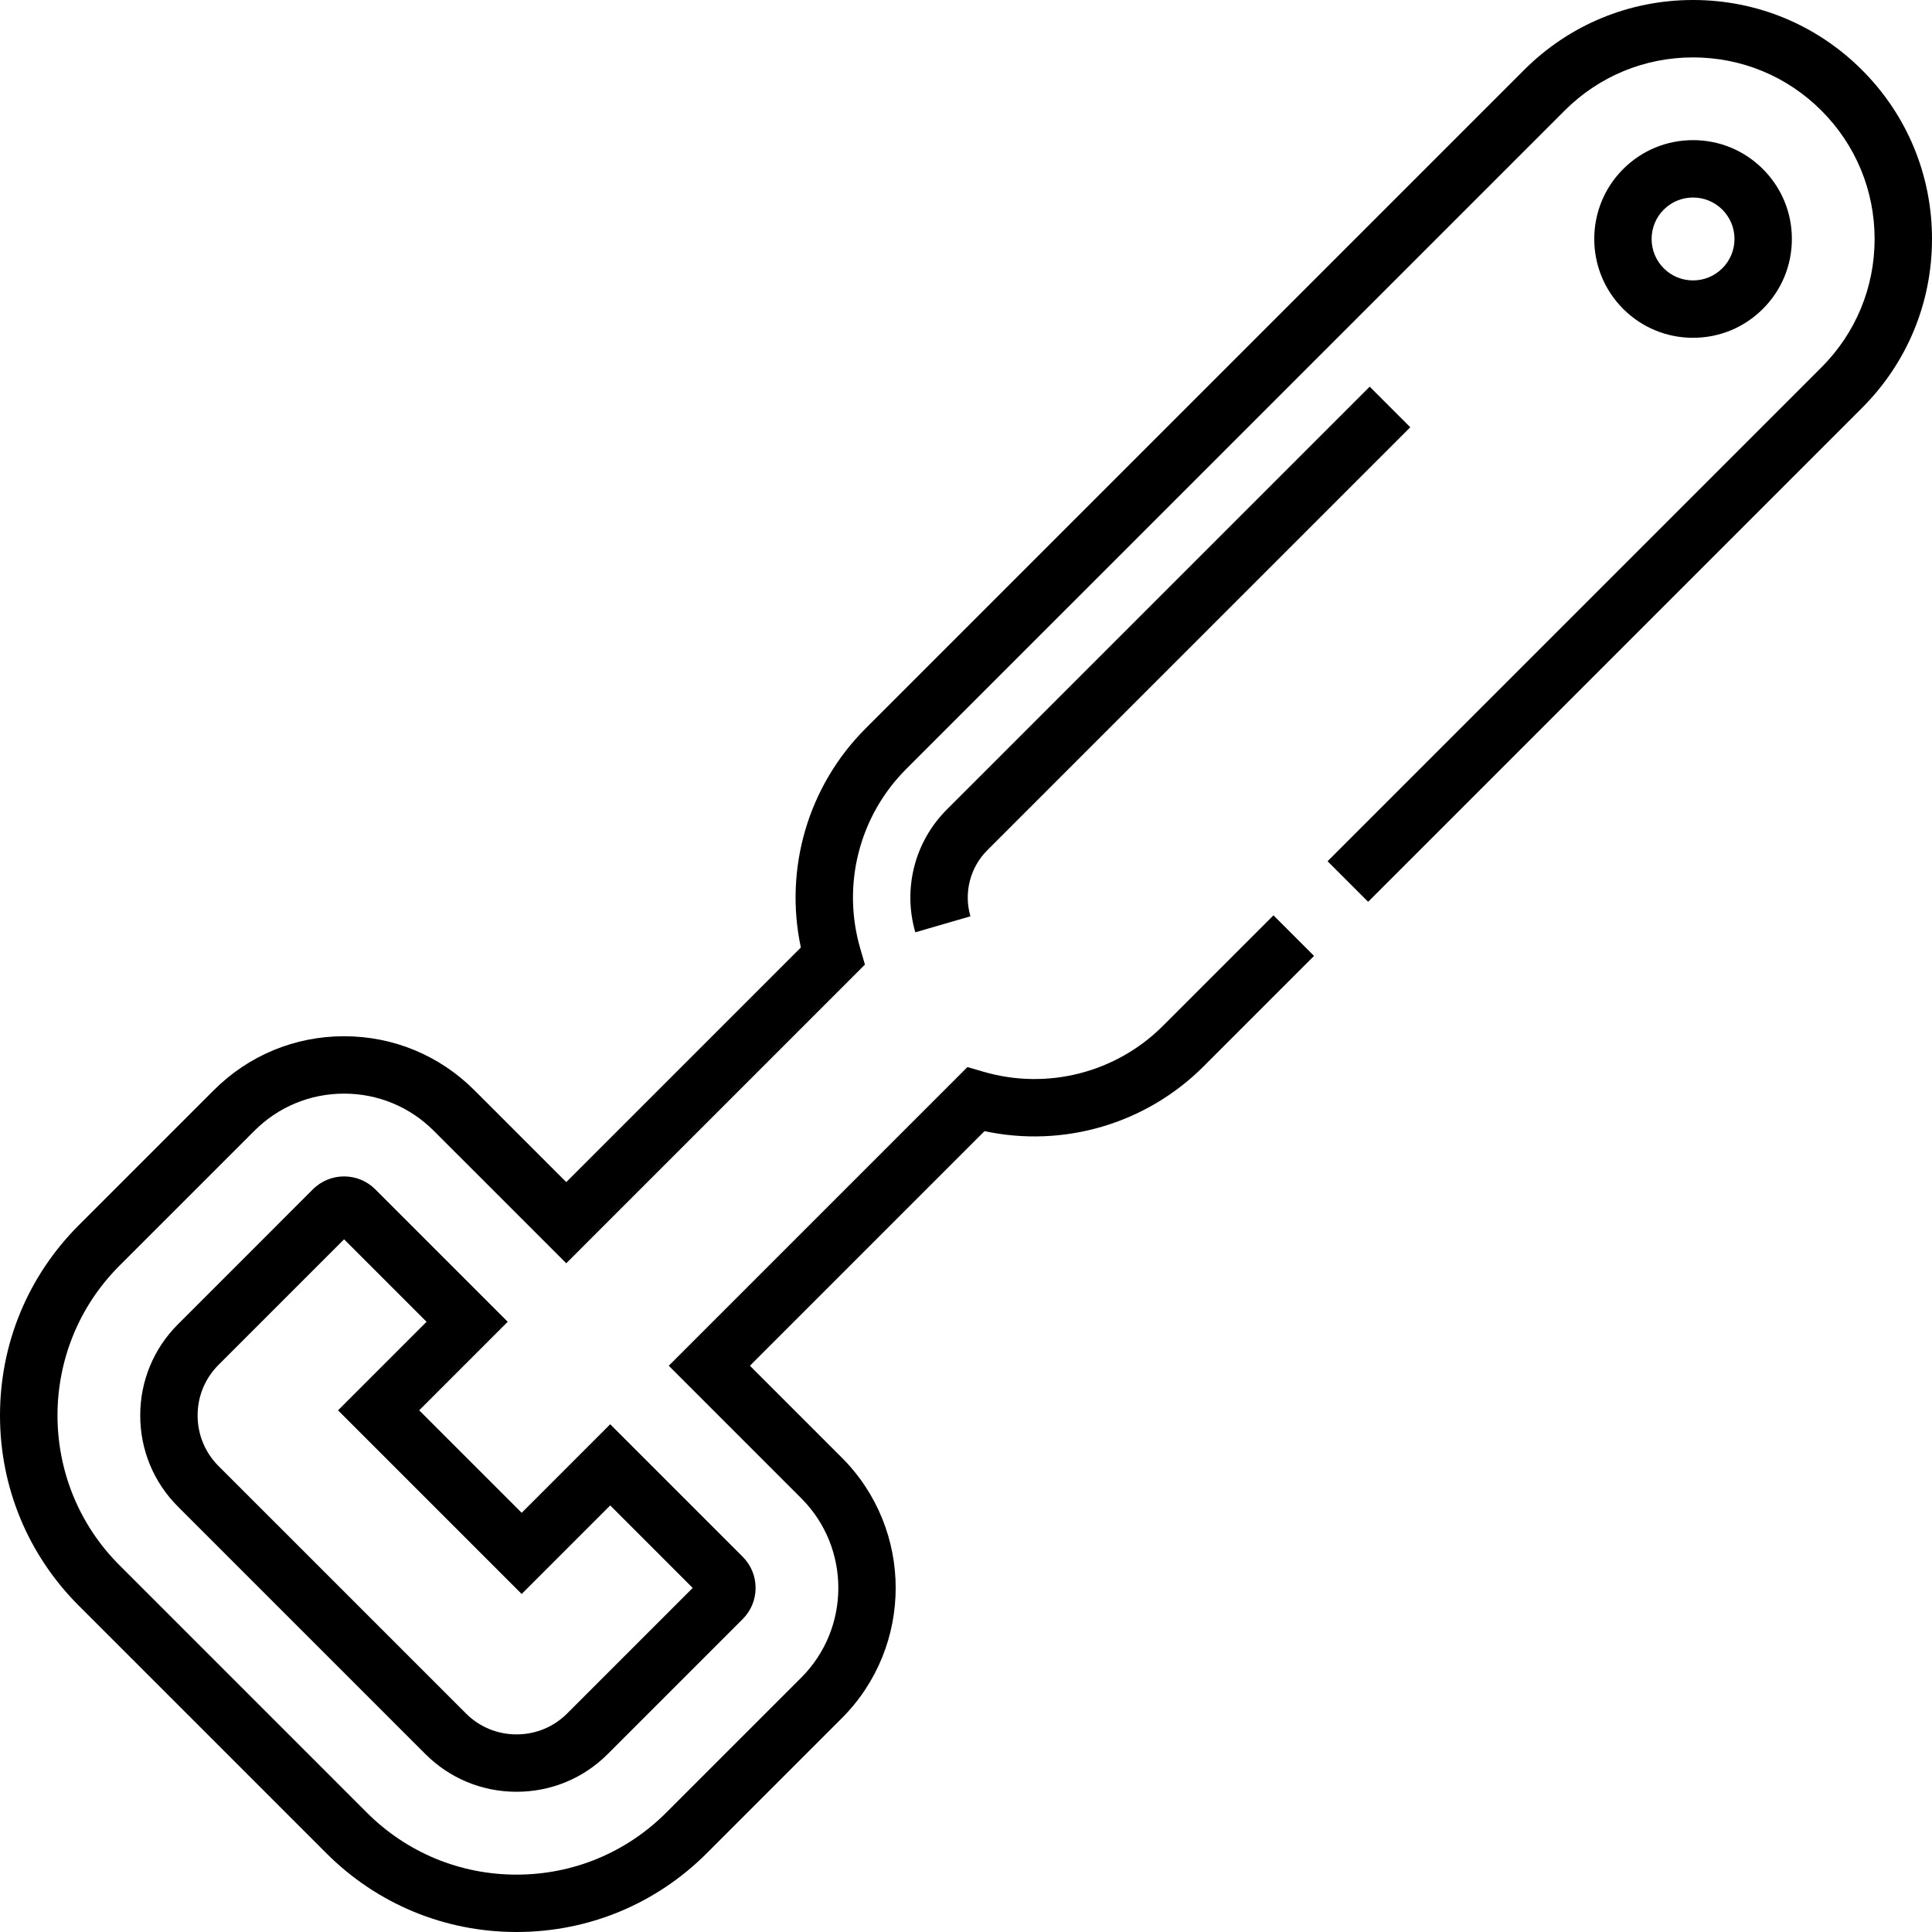 <?xml version="1.0" encoding="iso-8859-1"?>
<!-- Uploaded to: SVG Repo, www.svgrepo.com, Generator: SVG Repo Mixer Tools -->
<svg fill="#000000" height="800px" width="800px" version="1.1" id="Layer_1" xmlns="http://www.w3.org/2000/svg" xmlns:xlink="http://www.w3.org/1999/xlink" 
	 viewBox="0 0 512.01 512.01" xml:space="preserve">
<g>
	<g>
		<g>
			<path d="M99.446,315.183c-4.549-4.548-11.957-4.552-16.513-0.005l-35.776,35.78c-6.446,6.443-9.995,15.021-9.995,24.156
				c0,9.133,3.549,17.713,9.994,24.159l65.582,65.582c6.443,6.445,15.023,9.993,24.157,9.993s17.713-3.549,24.159-9.993
				l35.774-35.774c2.203-2.204,3.417-5.137,3.417-8.257s-1.215-6.054-3.418-8.255l-35.111-35.117l-23.464,23.468l-27.162-27.162
				l23.462-23.468L99.446,315.183z M138.254,422.431l23.463-23.468l21.859,21.863L150.3,454.102
				c-3.572,3.572-8.332,5.539-13.404,5.539c-5.071,0-9.831-1.966-13.402-5.539L57.91,388.519c-3.572-3.573-5.54-8.333-5.54-13.405
				c0-5.071,1.967-9.829,5.54-13.401l33.276-33.28l21.859,21.859l-23.462,23.466L138.254,422.431z"/>
			<path d="M467.199,81.851c4.949-4.948,7.674-11.525,7.675-18.523c0-6.995-2.725-13.573-7.672-18.52c0,0,0,0-0.001-0.001
				c-4.947-4.946-11.523-7.669-18.519-7.67c-0.001,0-0.001,0-0.002,0c-6.996,0-13.574,2.725-18.52,7.671
				c-10.211,10.212-10.211,26.829,0.001,37.044c4.948,4.947,11.525,7.67,18.521,7.669C455.679,89.522,462.255,86.797,467.199,81.851
				z M440.915,55.563c2.073-2.074,4.831-3.217,7.765-3.217h0.001c2.934,0,5.692,1.143,7.768,3.218h0.001
				c2.074,2.074,3.217,4.832,3.217,7.765c0,2.934-1.143,5.691-3.22,7.769c-2.073,2.073-4.831,3.216-7.765,3.216
				c-2.934,0-5.693-1.142-7.767-3.215C436.632,66.815,436.632,59.845,440.915,55.563z"/>
			<path d="M493.461,18.551C481.499,6.587,465.596,0,448.68,0c-16.916,0.001-32.82,6.589-44.781,18.552l-174.512,174.51
				c-15.247,15.247-21.613,37.127-17.148,58.039l-62.171,62.173l-24.357-24.354c-9.222-9.223-21.483-14.301-34.525-14.301
				s-25.303,5.08-34.525,14.3l-35.774,35.772C7.419,338.16,0.001,356.067,0.001,375.114c0,19.048,7.418,36.954,20.887,50.423
				l65.582,65.584c13.469,13.471,31.377,20.89,50.425,20.889c19.048-0.001,36.955-7.418,50.423-20.888l35.774-35.773
				c19.037-19.037,19.037-50.015,0-69.052l-24.354-24.355l62.171-62.173c20.905,4.468,42.788-1.895,58.038-17.143l29.293-29.293
				l-10.754-10.755l-29.293,29.293c-12.414,12.413-30.613,17.076-47.493,12.173l-4.318-1.254l-79.151,79.153l35.108,35.11
				c13.108,13.107,13.108,34.436,0,47.544l-35.774,35.772c-10.597,10.596-24.685,16.434-39.67,16.434
				c-14.986,0-29.074-5.836-39.671-16.433l-65.582-65.586c-21.873-21.873-21.873-57.464,0-79.337l35.774-35.772
				c6.35-6.35,14.792-9.847,23.771-9.847s17.421,3.497,23.77,9.847l35.111,35.109l79.15-79.152l-1.253-4.318
				c-4.9-16.885-0.235-35.085,12.175-47.496l174.514-174.51c9.089-9.09,21.173-14.096,34.026-14.097
				c12.854,0,24.937,5.006,34.026,14.096c9.089,9.089,14.095,21.173,14.095,34.026s-5.006,24.937-14.095,34.026L351.825,228.237
				l10.754,10.755l130.88-130.881c11.961-11.961,18.55-27.865,18.55-44.781S505.423,30.511,493.461,18.551z"/>
			<path d="M373.749,113.229l-10.754-10.755l-112.1,112.096c-8.49,8.49-11.679,20.944-8.323,32.503l14.606-4.24
				c-1.809-6.232-0.095-12.942,4.472-17.508L373.749,113.229z"/>
		</g>
	</g>
</g>
</svg>